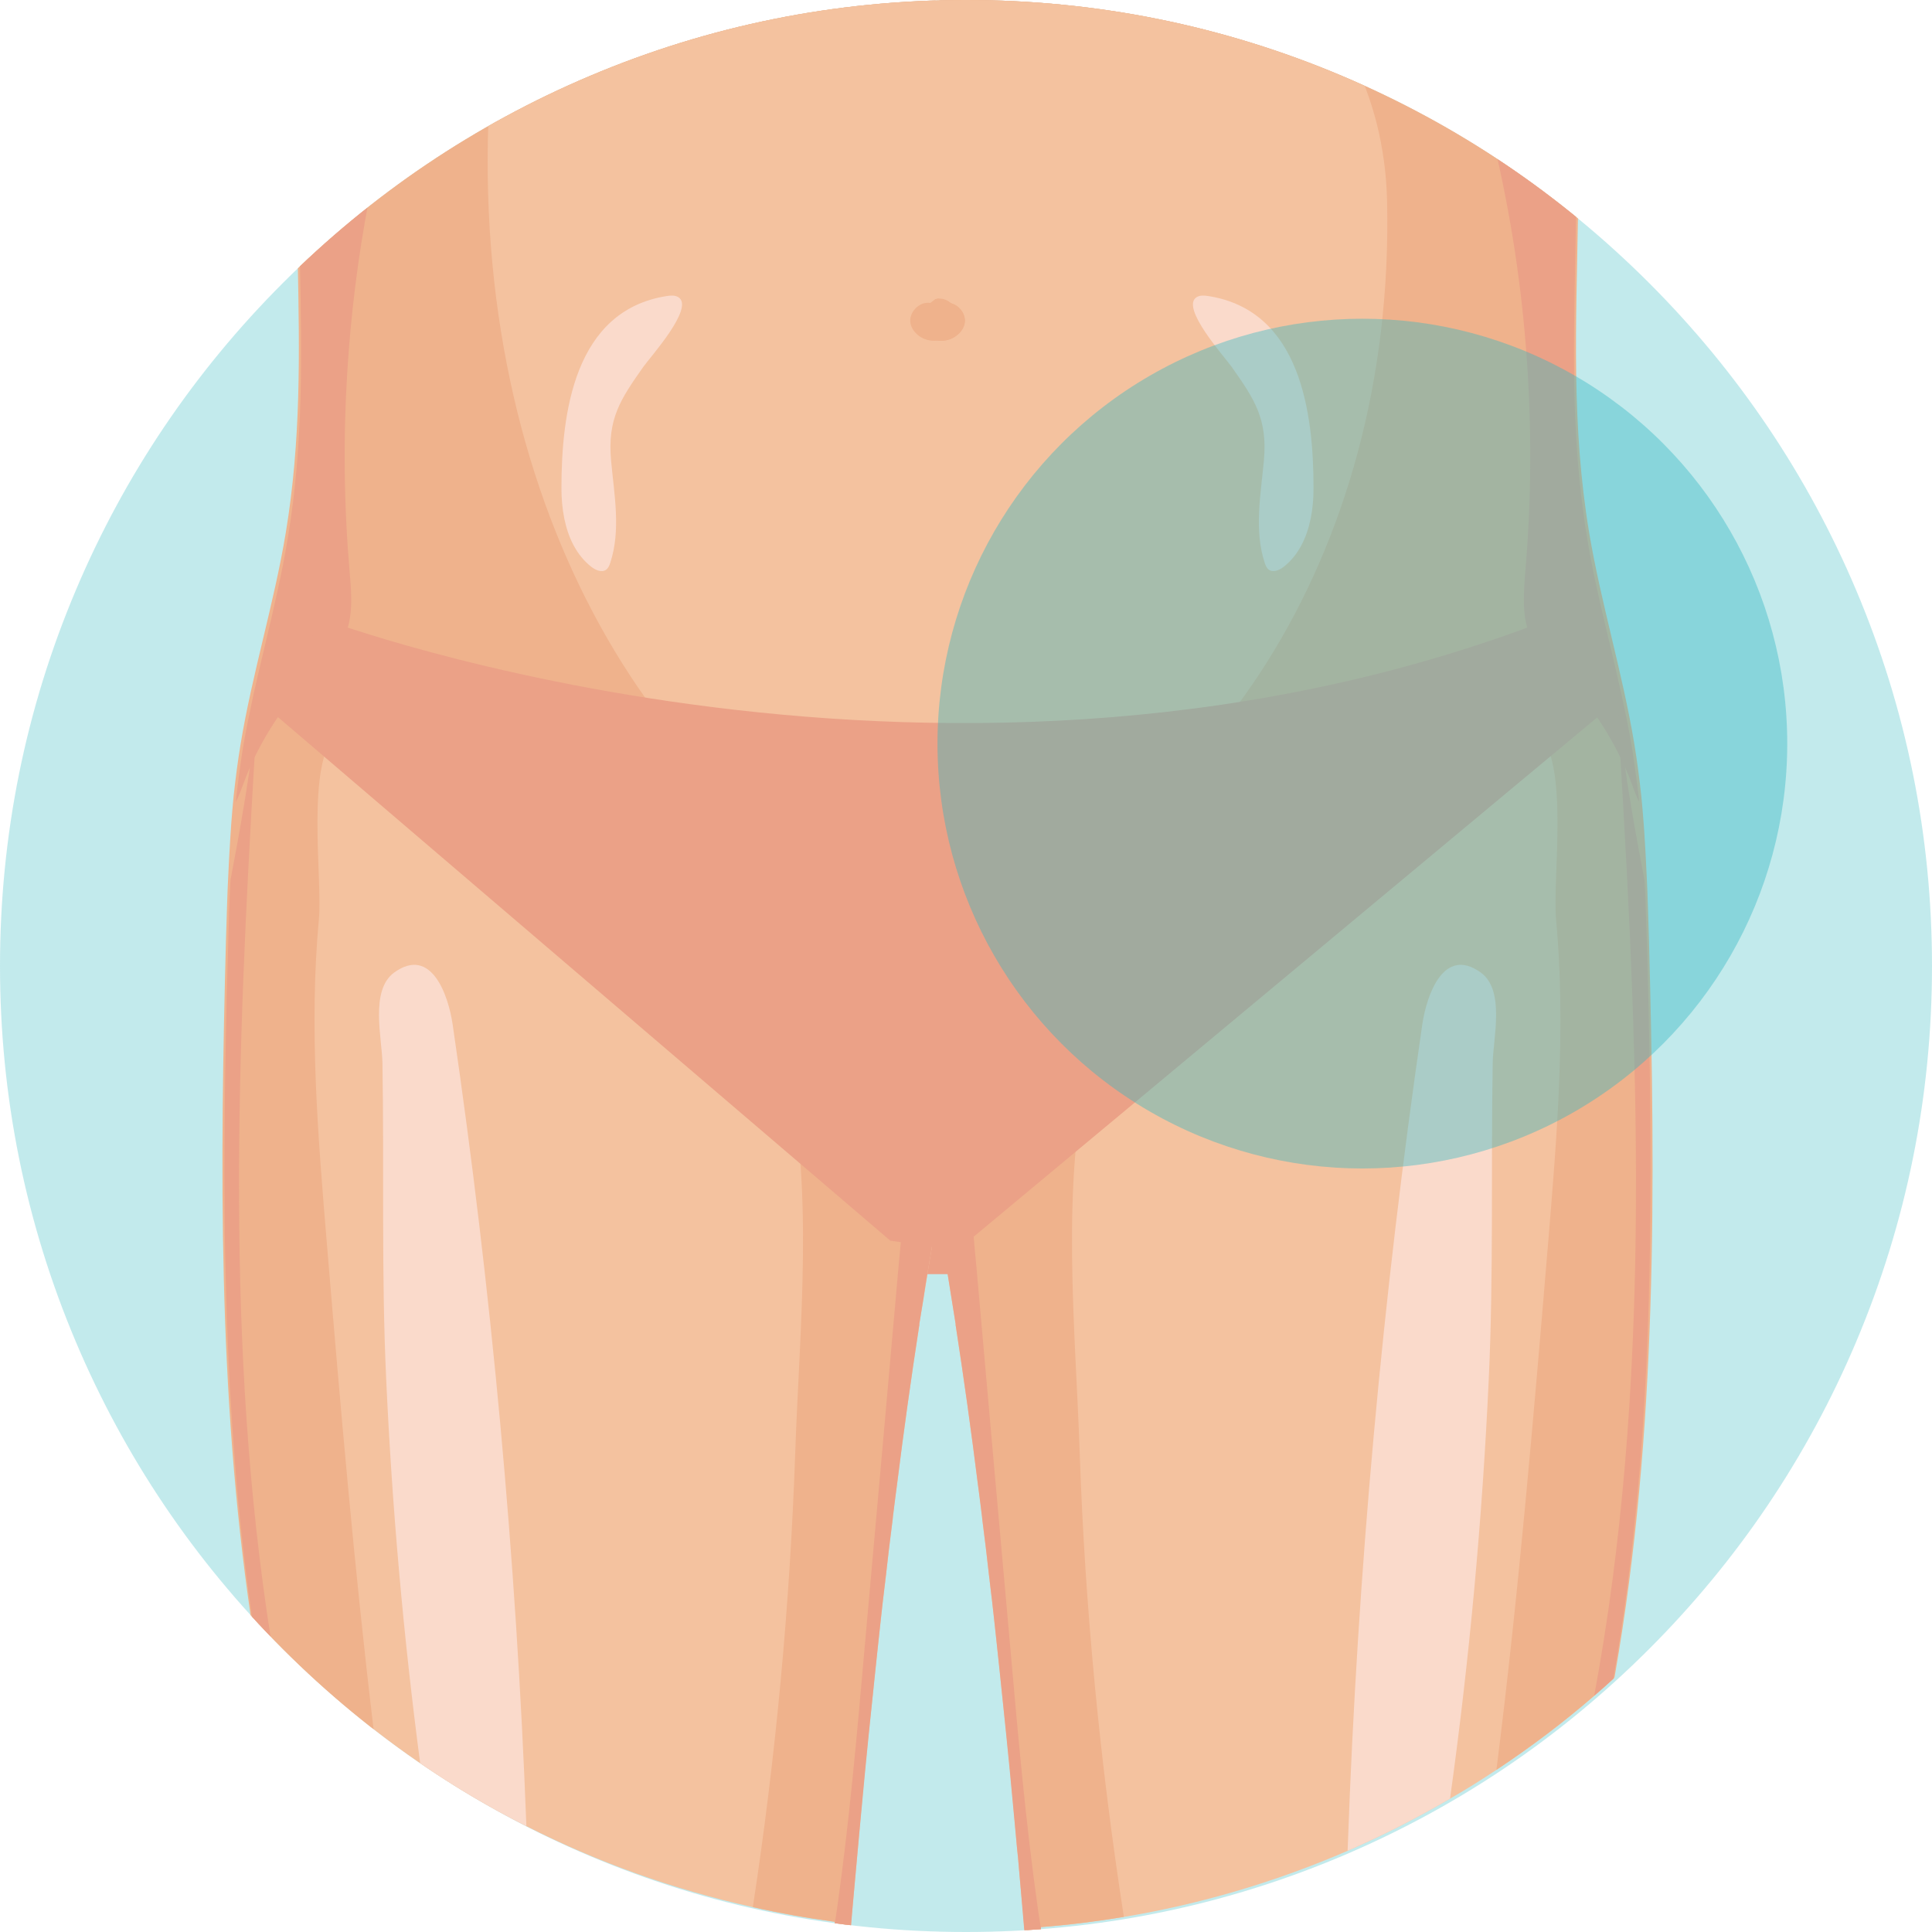 <?xml version="1.0" encoding="utf-8"?>
<!-- Generator: Adobe Illustrator 26.0.1, SVG Export Plug-In . SVG Version: 6.00 Build 0)  -->
<svg version="1.1" id="Layer_1" xmlns="http://www.w3.org/2000/svg" xmlns:xlink="http://www.w3.org/1999/xlink" x="0px" y="0px"
	 viewBox="0 0 266.295 266.295" style="enable-background:new 0 0 266.295 266.295;" xml:space="preserve">
<style type="text/css">
	.st0{opacity:0.3;}
	.st1{fill:#34B8C0;}
	.st2{clip-path:url(#SVGID_00000182525305114831275150000009897968062646393247_);}
	.st3{fill:#EFB28C;}
	.st4{fill:#F4C29F;}
	.st5{fill:#EBA187;}
	.st6{fill:#FADACB;}
	.st7{opacity:0.4;fill:#34B8C0;}
</style>
<g class="st0">
	<path class="st1" d="M133.148,266.295c-17.974,0-35.412-3.52-51.827-10.464c-15.855-6.706-30.095-16.307-42.322-28.534
		S17.17,200.83,10.464,184.975C3.52,168.559,0,151.122,0,133.148S3.52,97.736,10.464,81.32C17.17,65.465,26.77,51.226,38.998,38.998
		S65.465,17.17,81.32,10.464C97.736,3.52,115.173,0,133.148,0c17.975,0,35.412,3.52,51.827,10.464
		c15.855,6.706,30.095,16.306,42.322,28.534s21.828,26.467,28.534,42.322c6.943,16.416,10.464,33.853,10.464,51.827
		s-3.52,35.412-10.464,51.827c-6.706,15.855-16.307,30.095-28.534,42.322s-26.467,21.828-42.322,28.534
		C168.559,262.775,151.122,266.295,133.148,266.295z"/>
</g>
<g>
	<defs>
		<path id="SVGID_1_" d="M133.148,266.295c-17.974,0-35.412-3.52-51.827-10.464c-15.855-6.706-30.095-16.307-42.322-28.534
			S17.17,200.83,10.464,184.975C3.52,168.559,0,151.122,0,133.148S3.52,97.736,10.464,81.32
			C17.17,65.465,26.77,51.226,38.998,38.998S65.465,17.17,81.32,10.464C97.736,3.52,115.173,0,133.148,0
			c17.975,0,35.412,3.52,51.827,10.464c15.855,6.706,30.095,16.306,42.322,28.534s21.828,26.467,28.534,42.322
			c6.943,16.416,10.464,33.853,10.464,51.827s-3.52,35.412-10.464,51.827c-6.706,15.855-16.307,30.095-28.534,42.322
			s-26.467,21.828-42.322,28.534C168.559,262.775,151.122,266.295,133.148,266.295z"/>
	</defs>
	<clipPath id="SVGID_00000157287053935040517220000009666059977767511441_">
		<use xlink:href="#SVGID_1_"  style="overflow:visible;"/>
	</clipPath>
	<g style="clip-path:url(#SVGID_00000157287053935040517220000009666059977767511441_);">
		<g>
			<g>
				<path class="st3" d="M128.196,41.756c-1.54-0.258-3.07,1.367-2.719,2.889c0.185,0.802,0.784,1.466,1.498,1.875
					c1.74,0.997,4.344,0.294,5.047-1.584c0.702-1.879-1.227-4.265-3.151-3.7L128.196,41.756z"/>
			</g>
			<g>
				<path class="st4" d="M129.215-0.382v167.719c0,0.027,0,0.027,0,0.054v0.081c0.27,1.428,0.512,2.884,0.755,4.34
					c0.135,0.809,0.27,1.59,0.404,2.399c0.081,0.458,0.162,0.889,0.243,1.348v0.054c0.377,2.291,0.728,4.583,1.105,6.901
					c0,0.027,0,0.027,0,0.054v0.027c-0.027,0-0.027,0.027-0.027,0.027s0,0.027,0.027,0.027c1.132,7.332,2.156,14.664,3.073,21.996
					c0.081,0.512,0.135,1.024,0.216,1.536c0.108,0.755,0.188,1.51,0.27,2.264c0.054,0.324,0.081,0.647,0.108,0.943
					c0.351,2.696,0.674,5.391,0.97,8.087c0.027,0.162,0.054,0.324,0.054,0.458c0.108,0.89,0.216,1.779,0.324,2.669
					c0.081,0.809,0.189,1.617,0.27,2.426c0.108,1.078,0.243,2.156,0.35,3.235c0.324,2.83,0.62,5.661,0.89,8.491
					c0.404,3.558,0.755,7.143,1.105,10.701c0.242,2.615,0.485,5.229,0.701,7.844c0.081,0.916,0.162,1.86,0.27,2.776
					c0.135,1.698,0.297,3.396,0.458,5.122c0.135,1.321,0.243,2.669,0.351,3.99c0.027,0.216,0.027,0.404,0.054,0.593
					c0,0.081,0.027,0.189,0.027,0.27h2.291c-0.027-0.135-0.027-0.297-0.054-0.431c3.881-0.296,7.682-0.782,11.456-1.402
					c10.782-1.806,21.107-4.906,30.838-9.111c4.852-2.13,9.57-4.529,14.125-7.197c2.183-1.24,4.313-2.588,6.388-3.962
					c4.717-3.127,9.219-6.524,13.478-10.216c0.889-0.755,1.779-1.563,2.641-2.345c0.755-4.34,1.402-8.68,1.968-13.02
					c0.297-2.426,0.593-4.825,0.836-7.251c0.108-0.889,0.189-1.779,0.27-2.669c0.242-2.237,0.431-4.475,0.62-6.712
					c1.887-23.721,1.591-47.658,0.943-71.46c-0.054-1.132-0.081-2.264-0.108-3.423c-0.054-0.997-0.081-1.995-0.108-2.992
					c0-0.135,0-0.27-0.027-0.404c0-0.728-0.054-1.428-0.081-2.156c-0.054-1.51-0.162-3.019-0.242-4.502
					c-0.054-0.836-0.081-1.671-0.189-2.48c-0.054-1.267-0.189-2.507-0.297-3.747v-0.027c-0.054-0.404-0.081-0.782-0.135-1.159
					c-0.108-0.809-0.215-1.617-0.324-2.426c-0.162-1.213-0.323-2.426-0.512-3.612c-0.404-2.453-0.889-4.879-1.429-7.305
					c-0.485-2.21-0.997-4.394-1.509-6.577c-0.351-1.429-0.701-2.884-1.024-4.313c-0.836-3.639-1.618-7.278-2.237-10.971
					c-0.189-1.078-0.351-2.183-0.512-3.262c-1.941-13.882-1.24-27.064-1.051-41.054c-3.45-2.857-7.089-5.553-10.836-8.033
					c-6.092-4.07-12.562-7.655-19.327-10.674c-16.146-7.224-33.991-11.322-52.779-11.51v-0.027H129.215z"/>
			</g>
			<g>
				<path class="st3" d="M128.757,136.688c0.027,2.183,0.162,4.367,0.296,6.496c0.027,0.782,0.108,1.537,0.135,2.291
					c0.027,0.081,0.027,0.162,0.027,0.243c0,0.135,0.027,0.27,0.027,0.404c0.108,1.213,0.162,2.399,0.243,3.639
					c0.297,4.421,0.566,8.815,0.889,13.262c0,0.189,0.027,0.377,0.027,0.566c0.081,1.294,0.162,2.561,0.27,3.855v0.081
					c0,0.216,0.027,0.431,0.027,0.647c0,0.431,0.054,0.809,0.081,1.213c0.054,0.863,0.135,1.725,0.324,2.642v0.027
					c0.108,0.701,0.242,1.429,0.431,2.13v0.027c0.108,0.431,0.189,0.809,0.324,1.159v0.027c0.108,0.377,0.216,0.701,0.35,1.024
					c-0.081,1.779-0.135,3.478-0.216,5.257c0.809,5.364,1.564,10.594,2.265,15.823c1.321,9.893,2.507,19.786,3.558,29.705
					c0.647,5.822,1.24,11.618,1.806,17.44c0.62,6.577,1.213,13.128,1.779,19.705c0.054,0.458,0.081,0.943,0.108,1.401
					c0,0.108,0.027,0.189,0.027,0.297h1.968c-0.027-0.135-0.027-0.297-0.054-0.431c3.881-0.296,7.682-0.782,11.456-1.402
					c-3.288-21.241-5.364-42.644-6.092-64.128c-0.566-16.659-2.669-37.172,1.348-53.48c2.83-11.295,13.532-21.672,21.726-29.328
					c6.712-6.254,31.026-23.964,39.948-16.416c4.583,3.882,2.103,20.244,2.642,25.851c1.375,14.853,0.135,29.84-1.106,44.747
					c-2.022,24.206-4.07,48.413-7.116,72.484c4.717-3.127,9.219-6.524,13.478-10.216c0.889-0.755,1.779-1.563,2.641-2.345
					c0.054-0.054,0.108-0.081,0.135-0.135c0.054-0.189,0.081-0.351,0.108-0.539c5.823-33.345,5.58-67.416,4.663-101.246
					c-0.108-3.019-0.162-5.984-0.324-9.003c-0.081-1.483-0.135-3.019-0.243-4.502c-0.054-0.836-0.081-1.644-0.162-2.48
					c-0.108-1.267-0.188-2.48-0.323-3.747c-0.27-2.453-0.566-4.798-0.97-7.224c-1.617-9.785-4.583-19.327-6.227-29.139
					c-2.453-14.799-1.779-28.627-1.537-43.318c-0.081-0.054-0.162-0.135-0.27-0.189c-3.45-2.857-7.089-5.553-10.836-8.033
					c-6.092-4.07-12.562-7.655-19.327-10.674c-16.146-7.224-33.991-11.322-52.779-11.51v-0.027h-4.798v37.361
					c6.362,3.343,15.419,2.237,23.101,1.455c4.259-0.431,8.329,0.782,11.941,2.992c4.825,2.938,8.733,7.736,11.079,12.885
					c3.127,6.739,3.288,14.906-0.189,21.457c-0.324,0.647-0.701,1.24-1.051,1.833c0,0,0,0,0,0.027c0,0,0,0.027-0.027,0.027
					c-0.809,1.294-1.725,2.48-2.696,3.693c-6.092,7.709-13.074,14.826-20.837,20.837c-6.335,4.933-13.855,6.982-18.114,14.206
					c-1.59,2.668-2.614,5.58-3.208,8.599c-0.027,0.135-0.081,0.297-0.081,0.431c-0.054,0.27-0.081,0.539-0.108,0.809v0.027
					c-0.054,0.134-0.081,0.216-0.081,0.35c0,0.054-0.027,0.081-0.027,0.108C128.676,129.949,128.622,133.291,128.757,136.688z"/>
			</g>
			<g>
				<path class="st4" d="M129.135,126.232c0.033,0.047,0.033,0.047,0.066,0c1.324-0.047,2.681-0.422,3.938-0.844
					c32.368-10.685,59.11-48.081,58.051-97.569c-0.331-15.324-7.347-26.899-16.416-34.257c-3.839-3.093-8.042-5.436-12.246-6.936
					c-2.714-0.984-5.494-1.594-8.241-2.203c-6.785-1.546-13.569-3.093-20.321-4.64c-1.721-0.375-3.309-0.562-4.766-0.562v146.401
					C129.168,125.81,129.135,126.044,129.135,126.232z"/>
			</g>
			<g>
				<path class="st5" d="M210.244,78.76c-0.243,3.127-0.539,6.443,0.836,9.246c0.296,0.62,0.674,1.186,1.105,1.725
					c0.916,1.159,2.022,2.183,3.073,3.208c3.289,3.342,6.038,7.224,8.087,11.456c0.216,0.458,0.431,0.916,0.647,1.375
					c0.35,0.782,0.674,1.59,0.97,2.399c0.297,0.809,0.593,1.617,0.97,2.372c-0.108-1.213-0.27-2.399-0.431-3.585
					c-0.162-1.213-0.323-2.426-0.512-3.612c-0.404-2.453-0.889-4.879-1.429-7.305c-0.485-2.21-0.997-4.394-1.509-6.577
					c-0.351-1.429-0.701-2.884-1.024-4.313c-0.863-3.639-1.671-7.278-2.264-10.971c-0.189-1.078-0.351-2.183-0.485-3.262
					c-1.941-13.882-1.24-27.064-1.051-41.054c-3.45-2.857-7.089-5.553-10.836-8.033c2.183,9.704,3.585,19.597,4.178,29.517
					C211.134,60.484,211.026,69.649,210.244,78.76z"/>
			</g>
			<g>
				<path class="st6" d="M185.741,255.105c4.852-2.13,9.57-4.529,14.125-7.197c2.669-19.193,4.448-38.52,5.337-57.874
					c0.674-14.502,0.297-28.977,0.539-43.48c0.054-3.45,1.752-10.055-1.644-12.507c-5.122-3.693-7.467,3.127-8.06,7.17
					c-5.472,37.55-8.922,75.395-10.27,113.322C185.768,254.727,185.741,254.916,185.741,255.105z"/>
			</g>
			<g>
				<path class="st5" d="M219.733,233.729c0.889-0.755,1.779-1.563,2.641-2.345c0.755-4.34,1.402-8.68,1.968-13.02
					c0.297-2.426,0.593-4.825,0.836-7.251c0.108-0.889,0.189-1.779,0.27-2.669c0.242-2.237,0.431-4.475,0.62-6.712
					c1.887-23.721,1.591-47.658,0.943-71.46c-0.054-1.132-0.081-2.264-0.108-3.423c-0.054-0.997-0.081-1.995-0.108-2.992
					c0-0.135,0-0.27-0.027-0.404c-0.027-0.728-0.054-1.456-0.108-2.183c-0.997-5.176-1.941-10.351-2.668-15.5v-0.027
					c-0.593-4.071-1.051-8.168-1.321-12.238c0.216,3.612,0.458,7.251,0.674,10.89C225.932,147.632,227.604,191.408,219.733,233.729z
					"/>
			</g>
			<g>
				<path class="st5" d="M129.97,171.811c0.135,0.809,0.27,1.59,0.404,2.399c0.081,0.458,0.135,0.916,0.216,1.375v0.027h0.027
					c0.377,2.291,0.728,4.583,1.105,6.901c0,0.027,0,0.027,0,0.054v0.027c-0.027,0-0.027,0-0.027,0.027c0,0,0,0.027,0.027,0.027
					c1.132,7.332,2.156,14.664,3.073,21.996c0.162,1.267,0.324,2.534,0.485,3.801c0.054,0.324,0.081,0.647,0.108,0.943
					c0.351,2.696,0.674,5.391,0.97,8.087c0.027,0.162,0.054,0.324,0.054,0.458c0.216,1.698,0.404,3.396,0.593,5.095
					c0.108,1.078,0.243,2.156,0.35,3.235l0.89,8.491c0.647,6.173,1.24,12.373,1.806,18.546c0.081,0.916,0.162,1.86,0.27,2.776
					c0.27,3.235,0.566,6.469,0.836,9.704c0,0.081,0.027,0.189,0.027,0.27h2.318c-0.027-0.135-0.027-0.297-0.054-0.431
					c-0.135-0.889-0.297-1.725-0.404-2.615c-1.671-11.861-2.723-23.775-3.774-35.716c-1.59-17.683-3.154-35.339-4.717-53.022
					c-0.135-1.375-0.269-2.749-0.377-4.124v-0.027c-0.404-4.582-0.836-9.138-1.24-13.72c-0.485,2.129-0.97,4.232-1.375,6.362v0.027
					c-0.081,0.351-0.162,0.701-0.216,1.051c-0.242,1.213-0.458,2.426-0.674,3.612v0.081
					C130.401,168.954,130.185,170.382,129.97,171.811z"/>
			</g>
			<g>
				<polygon class="st5" points="130.591,175.622 127.811,175.622 126.256,164.011 131.547,162.763 134.17,170.144 				"/>
			</g>
			<g>
				<path class="st6" d="M180.65,71.498c-0.532,2.592-1.654,5.006-3.702,6.617c-0.597,0.47-1.47,0.854-2.076,0.396
					c-0.292-0.22-0.434-0.582-0.549-0.929c-1.477-4.478-0.56-9.337-0.121-14.033c0.545-5.827-1.304-8.523-4.416-12.957
					c-0.945-1.347-7.153-8.204-4.852-9.63c0.465-0.288,1.057-0.242,1.598-0.158c12.731,1.985,14.523,16.103,14.516,26.521
					C181.048,68.703,180.931,70.126,180.65,71.498z"/>
			</g>
			<g>
				<path class="st3" d="M130.206,41.756c1.54-0.258,3.07,1.367,2.72,2.889c-0.185,0.802-0.784,1.466-1.498,1.875
					c-1.74,0.997-4.345,0.294-5.047-1.584c-0.702-1.879,1.227-4.265,3.151-3.7L130.206,41.756z"/>
			</g>
			<g>
				<path class="st3" d="M130.239,41.756c1.54-0.258,3.07,1.367,2.719,2.889c-0.185,0.802-0.784,1.466-1.498,1.875
					c-1.74,0.997-4.345,0.294-5.047-1.584c-0.702-1.879,1.227-4.265,3.151-3.7L130.239,41.756z"/>
			</g>
			<g>
				<path class="st4" d="M30.934,161.218c0,1.536,0,3.046,0.027,4.582c0,1.186,0,2.399,0.027,3.585v0.809
					c0.027,1.671,0.054,3.343,0.108,5.014c0.054,2.318,0.108,4.636,0.189,6.954c0.081,2.318,0.189,4.636,0.297,6.955
					c0.054,1.429,0.135,2.884,0.243,4.313c0.081,1.995,0.216,3.989,0.404,5.984c0.242,3.45,0.539,6.901,0.889,10.324
					c0.431,4.448,0.97,8.869,1.617,13.289c0,0.027,0.027,0.027,0.027,0.027s0,0,0,0.027c0.836,0.917,1.698,1.806,2.561,2.696
					c4.421,4.529,9.138,8.761,14.179,12.642c2.103,1.618,4.232,3.154,6.415,4.636c4.663,3.181,9.569,6.092,14.637,8.653
					c9.758,4.96,20.244,8.733,31.215,11.159c3.72,0.836,7.493,1.509,11.321,2.022c-0.054,0.377-0.108,0.755-0.161,1.159h2.291
					c0.027-0.297,0.054-0.566,0.081-0.863c0-0.027,0-0.027,0-0.054c0.081-1.051,0.189-2.13,0.297-3.181
					c0.27-2.884,0.512-5.769,0.782-8.653c0.216-2.615,0.458-5.229,0.701-7.844c0.35-3.558,0.701-7.143,1.105-10.701
					c0.27-2.83,0.566-5.661,0.89-8.491c0.108-1.078,0.243-2.157,0.35-3.235c0.081-0.809,0.189-1.617,0.27-2.426
					c0.108-0.89,0.216-1.779,0.324-2.669c0-0.135,0.027-0.296,0.054-0.458c0.297-2.696,0.62-5.391,0.97-8.087
					c0.027-0.296,0.054-0.62,0.108-0.943c0.081-0.755,0.162-1.51,0.269-2.264c0.081-0.512,0.135-1.024,0.216-1.536
					c0.917-7.332,1.941-14.664,3.073-21.996c0.027,0,0.027-0.027,0.027-0.027s0-0.027-0.027-0.027v-0.027c0-0.027,0-0.027,0-0.054
					c0.189-1.159,0.377-2.291,0.566-3.45s0.377-2.291,0.566-3.423v-0.054c0.054-0.458,0.135-0.916,0.216-1.375
					c0.135-0.809,0.27-1.591,0.404-2.399c0.243-1.456,0.485-2.911,0.755-4.34v-0.081c0-0.027,0-0.027,0-0.054V-0.382h-5.068
					c-0.027,0.081-0.081,0.189-0.135,0.27c-17.225,1.132-33.506,5.499-48.305,12.562h-0.027c-8.896,4.205-17.225,9.38-24.88,15.338
					c-3.288,2.588-6.442,5.31-9.461,8.167c-0.027,0.027-0.027,0.027-0.027,0.027c0.243,12.831,0.512,25.15-1.644,38.196
					c-0.404,2.453-0.889,4.906-1.428,7.332c-1.078,4.852-2.318,9.677-3.369,14.529c-0.512,2.426-1.024,4.852-1.429,7.305
					c-0.189,1.186-0.351,2.399-0.512,3.612c-0.162,1.186-0.324,2.372-0.458,3.585v0.027c-0.081,1.24-0.216,2.48-0.296,3.747
					c-0.108,0.809-0.135,1.644-0.189,2.48c-0.081,1.483-0.162,2.992-0.243,4.502c-0.081,1.428-0.135,2.857-0.162,4.313
					c0,0.351-0.027,0.674-0.027,0.997c-0.054,1.24-0.081,2.453-0.135,3.693c-0.054,2.561-0.135,5.122-0.189,7.709v0.243
					c-0.081,3.747-0.162,7.494-0.215,11.24v0.27C30.961,153.589,30.934,157.39,30.934,161.218z"/>
			</g>
			<g>
				<path class="st3" d="M34.573,222.865c0.054,0.081,0.081,0.108,0.161,0.162c0,0.027,0.027,0.027,0.027,0.027s0,0,0,0.027
					c0.836,0.917,1.698,1.806,2.561,2.696c4.421,4.529,9.138,8.761,14.179,12.642c-2.669-22.238-4.583-44.612-6.443-66.958
					c-1.24-14.906-2.48-29.894-1.105-44.747c0.539-5.607-1.941-21.969,2.641-25.851c8.922-7.548,33.237,10.162,39.948,16.416
					c8.195,7.655,18.923,18.033,21.726,29.328c4.044,16.308,1.914,36.822,1.348,53.48c-0.728,21.025-2.668,41.997-5.849,62.78
					c3.72,0.836,7.493,1.509,11.321,2.022c-0.054,0.377-0.108,0.755-0.161,1.159h1.968c0.027-0.324,0.054-0.62,0.081-0.943
					c0-0.243,0.027-0.512,0.054-0.755c0.566-6.577,1.159-13.128,1.806-19.705c0.539-5.823,1.159-11.618,1.779-17.44
					c1.051-9.92,2.237-19.813,3.558-29.705c0.701-5.229,1.455-10.459,2.264-15.823c-0.081-1.779-0.135-3.477-0.189-5.257
					c0.108-0.323,0.216-0.647,0.324-1.024v-0.027c0.135-0.351,0.215-0.728,0.324-1.159v-0.027c0.188-0.701,0.323-1.429,0.431-2.13
					v-0.027c0.189-0.916,0.269-1.779,0.324-2.642c0.054-0.404,0.081-0.782,0.081-1.213c0-0.215,0.027-0.431,0.027-0.647v-0.081
					c0.108-1.294,0.215-2.561,0.269-3.855c0-0.189,0.027-0.377,0.027-0.566c0.324-4.448,0.593-8.842,0.889-13.262
					c0.081-1.24,0.135-2.426,0.243-3.639c0-0.135,0.027-0.269,0.027-0.404c0-0.081,0-0.162,0.027-0.243
					c0.054-0.755,0.108-1.51,0.135-2.291c0.135-2.129,0.27-4.313,0.297-6.496c0.135-3.396,0.081-6.739-0.431-9.974
					c0-0.027-0.027-0.054-0.027-0.108c0-0.135-0.027-0.216-0.054-0.35v-0.027c0-0.027,0-0.027-0.027-0.054v-0.027
					c-0.027-0.243-0.054-0.485-0.108-0.728c0-0.134-0.027-0.296-0.081-0.431c-0.593-3.019-1.617-5.93-3.207-8.599
					c-4.259-7.224-11.78-9.273-18.088-14.206c-7.79-6.011-14.772-13.127-20.864-20.837c-0.97-1.213-1.887-2.399-2.695-3.693
					c-0.027,0-0.027-0.027-0.027-0.027v-0.027c-0.351-0.593-0.728-1.186-1.051-1.833c-3.477-6.55-3.316-14.718-0.189-21.457
					c2.345-5.148,6.254-9.947,11.079-12.885c3.612-2.21,7.683-3.423,11.942-2.992c7.682,0.782,16.766,1.887,23.101-1.455V-0.382
					h-4.798c-0.027,0.081-0.081,0.189-0.135,0.27c-17.225,1.132-33.506,5.499-48.305,12.562h-0.027
					c-8.896,4.205-17.225,9.38-24.88,15.338c-3.288,2.588-6.442,5.31-9.461,8.167c-0.027,0.027-0.027,0.027-0.027,0.027
					c-0.108,0.081-0.189,0.162-0.27,0.243c0.243,12.453,0.458,24.449-1.644,37.145c-1.617,9.812-4.61,19.354-6.227,29.139
					c-0.404,2.426-0.701,4.771-0.97,7.224c-0.135,1.267-0.216,2.48-0.324,3.747c-0.054,0.836-0.108,1.644-0.162,2.48
					c-0.108,1.483-0.162,3.019-0.243,4.502c-0.162,3.019-0.216,5.984-0.323,9.003C30.314,160.651,30.045,192.028,34.573,222.865z"/>
			</g>
			<g>
				<path class="st4" d="M129.3,126.228c-0.033,0.051-0.033,0.051-0.066,0c-1.324-0.051-2.681-0.459-3.938-0.918
					c-32.368-11.627-59.11-52.323-58.051-106.177c0.331-16.676,7.347-29.273,16.416-37.279c3.839-3.366,8.042-5.915,12.246-7.547
					c2.714-1.071,5.494-1.734,8.241-2.397c6.785-1.683,13.57-3.366,20.321-5.049c1.721-0.408,3.309-0.612,4.766-0.612v159.317
					C129.267,125.77,129.3,126.024,129.3,126.228z"/>
			</g>
			<g>
				<path class="st5" d="M32.498,110.541c0.404-0.755,0.701-1.563,0.997-2.372c0.297-0.782,0.593-1.591,0.943-2.346
					c0.216-0.485,0.431-0.97,0.647-1.428c2.049-4.232,4.798-8.114,8.087-11.456c1.051-1.025,2.183-2.049,3.1-3.208
					c0.404-0.539,0.782-1.105,1.079-1.725c1.401-2.803,1.105-6.119,0.836-9.246c-0.782-9.111-0.889-18.276-0.324-27.414
					c0.485-7.898,1.456-15.769,2.938-23.559c-3.288,2.588-6.442,5.31-9.461,8.167c0.243,12.831,0.512,25.177-1.671,38.223
					c-0.404,2.453-0.889,4.906-1.428,7.332c-1.051,4.852-2.291,9.677-3.369,14.529c-0.512,2.426-1.024,4.852-1.429,7.305
					c-0.189,1.186-0.351,2.399-0.512,3.612C32.767,108.142,32.632,109.328,32.498,110.541z"/>
			</g>
			<g>
				<path class="st6" d="M52.715,146.554c0.243,14.502-0.162,28.978,0.512,43.48c0.809,17.737,2.372,35.42,4.69,53.022
					c4.663,3.181,9.569,6.092,14.637,8.653c-1.401-36.984-4.798-73.886-10.162-110.492c-0.593-4.043-2.938-10.863-8.06-7.17
					C50.962,136.499,52.661,143.103,52.715,146.554z"/>
			</g>
			<g>
				<path class="st5" d="M30.934,161.218c0,1.536,0,3.046,0.027,4.582c0,1.186,0,2.399,0.027,3.585v0.809
					c0.027,1.671,0.054,3.343,0.108,5.014c0.054,2.318,0.108,4.636,0.189,6.954c0.081,2.318,0.189,4.636,0.297,6.955
					c0.054,1.429,0.135,2.884,0.243,4.313c0.108,1.995,0.243,3.989,0.404,5.984c0.242,3.45,0.539,6.901,0.889,10.324
					c0.458,4.448,0.997,8.895,1.644,13.316c0,0,0,0,0,0.027c0.836,0.917,1.698,1.806,2.561,2.696
					c-6.281-39.841-4.636-80.841-2.237-121.382c0.216-3.639,0.458-7.278,0.674-10.89c-0.27,4.097-0.728,8.222-1.321,12.319
					c-0.755,5.149-1.671,10.27-2.668,15.446c-0.081,1.455-0.135,2.911-0.189,4.34c0,0.351-0.027,0.674-0.027,0.997
					c-0.054,1.24-0.081,2.453-0.108,3.666c-0.081,2.588-0.135,5.148-0.216,7.736v0.243c-0.081,3.747-0.162,7.494-0.215,11.24v0.27
					C30.961,153.589,30.934,157.39,30.934,161.218z"/>
			</g>
			<g>
				<path class="st5" d="M114.929,266.049h2.318c0.007-0.007,0.012-0.011,0.019-0.018c0.078-1.328,0.227-2.726,0.331-4.079
					c0.27-2.884,0.512-5.769,0.782-8.653c0.566-6.173,1.159-12.373,1.806-18.546c0.297-2.83,0.593-5.661,0.89-8.491
					c0.108-1.078,0.243-2.157,0.35-3.235c0.189-1.698,0.377-3.396,0.593-5.095c0-0.135,0.027-0.296,0.054-0.458
					c0.297-2.696,0.62-5.391,0.97-8.087c0.027-0.296,0.054-0.62,0.108-0.943c0.162-1.267,0.323-2.534,0.485-3.801
					c0.917-7.332,1.941-14.664,3.073-21.996c0.027,0,0.027-0.027,0.027-0.027s0-0.027-0.027-0.027v-0.027c0-0.027,0-0.027,0-0.054
					c0.189-1.159,0.377-2.291,0.566-3.45c0.162-1.159,0.35-2.291,0.539-3.45h0.027v-0.027c0.054-0.458,0.135-0.916,0.216-1.375
					c0.135-0.809,0.27-1.591,0.404-2.399c-0.216-1.429,2.776-5.119,2.507-6.548l0.377-1.431c-0.216-1.186,1.403,0.53,1.16-0.683
					c-0.054-0.351-1.649-3.52-1.73-3.844c-0.404-2.129-4.768-0.757-5.28-2.913c-0.404,4.583-0.836,9.138-1.24,13.72v0.027
					c-0.108,1.375-0.243,2.749-0.377,4.124c-1.563,17.683-3.127,35.339-4.717,53.022c-1.051,11.941-2.103,23.856-3.774,35.716
					c-0.081,0.62-0.189,1.24-0.297,1.887C115.036,265.267,114.982,265.644,114.929,266.049z"/>
			</g>
			<g>
				<path class="st6" d="M77.785,71.498c0.532,2.592,1.654,5.006,3.702,6.617c0.597,0.47,1.47,0.854,2.076,0.396
					c0.292-0.22,0.434-0.582,0.549-0.929c1.478-4.478,0.56-9.337,0.121-14.033c-0.545-5.827,1.304-8.523,4.416-12.957
					c0.945-1.347,7.153-8.204,4.852-9.63c-0.465-0.288-1.057-0.242-1.598-0.158C79.172,42.788,77.38,56.907,77.387,67.324
					C77.387,68.703,77.504,70.126,77.785,71.498z"/>
			</g>
			<g>
				<path class="st3" d="M128.229,41.756c-1.54-0.258-3.07,1.367-2.719,2.889c0.185,0.802,0.784,1.466,1.498,1.875
					c1.74,0.997,4.345,0.294,5.047-1.584c0.702-1.879-1.227-4.265-3.151-3.7L128.229,41.756z"/>
			</g>
		</g>
	</g>
</g>
<path class="st5" d="M44.481,85.312c0,0,87.032,32.676,170.667-0.577l8.413,11.304l-91.621,76.308l-9.228-1.343L36.985,97.708
	L44.481,85.312z"/>
<circle class="st7" cx="187.78" cy="102.494" r="58.563"/>
</svg>

